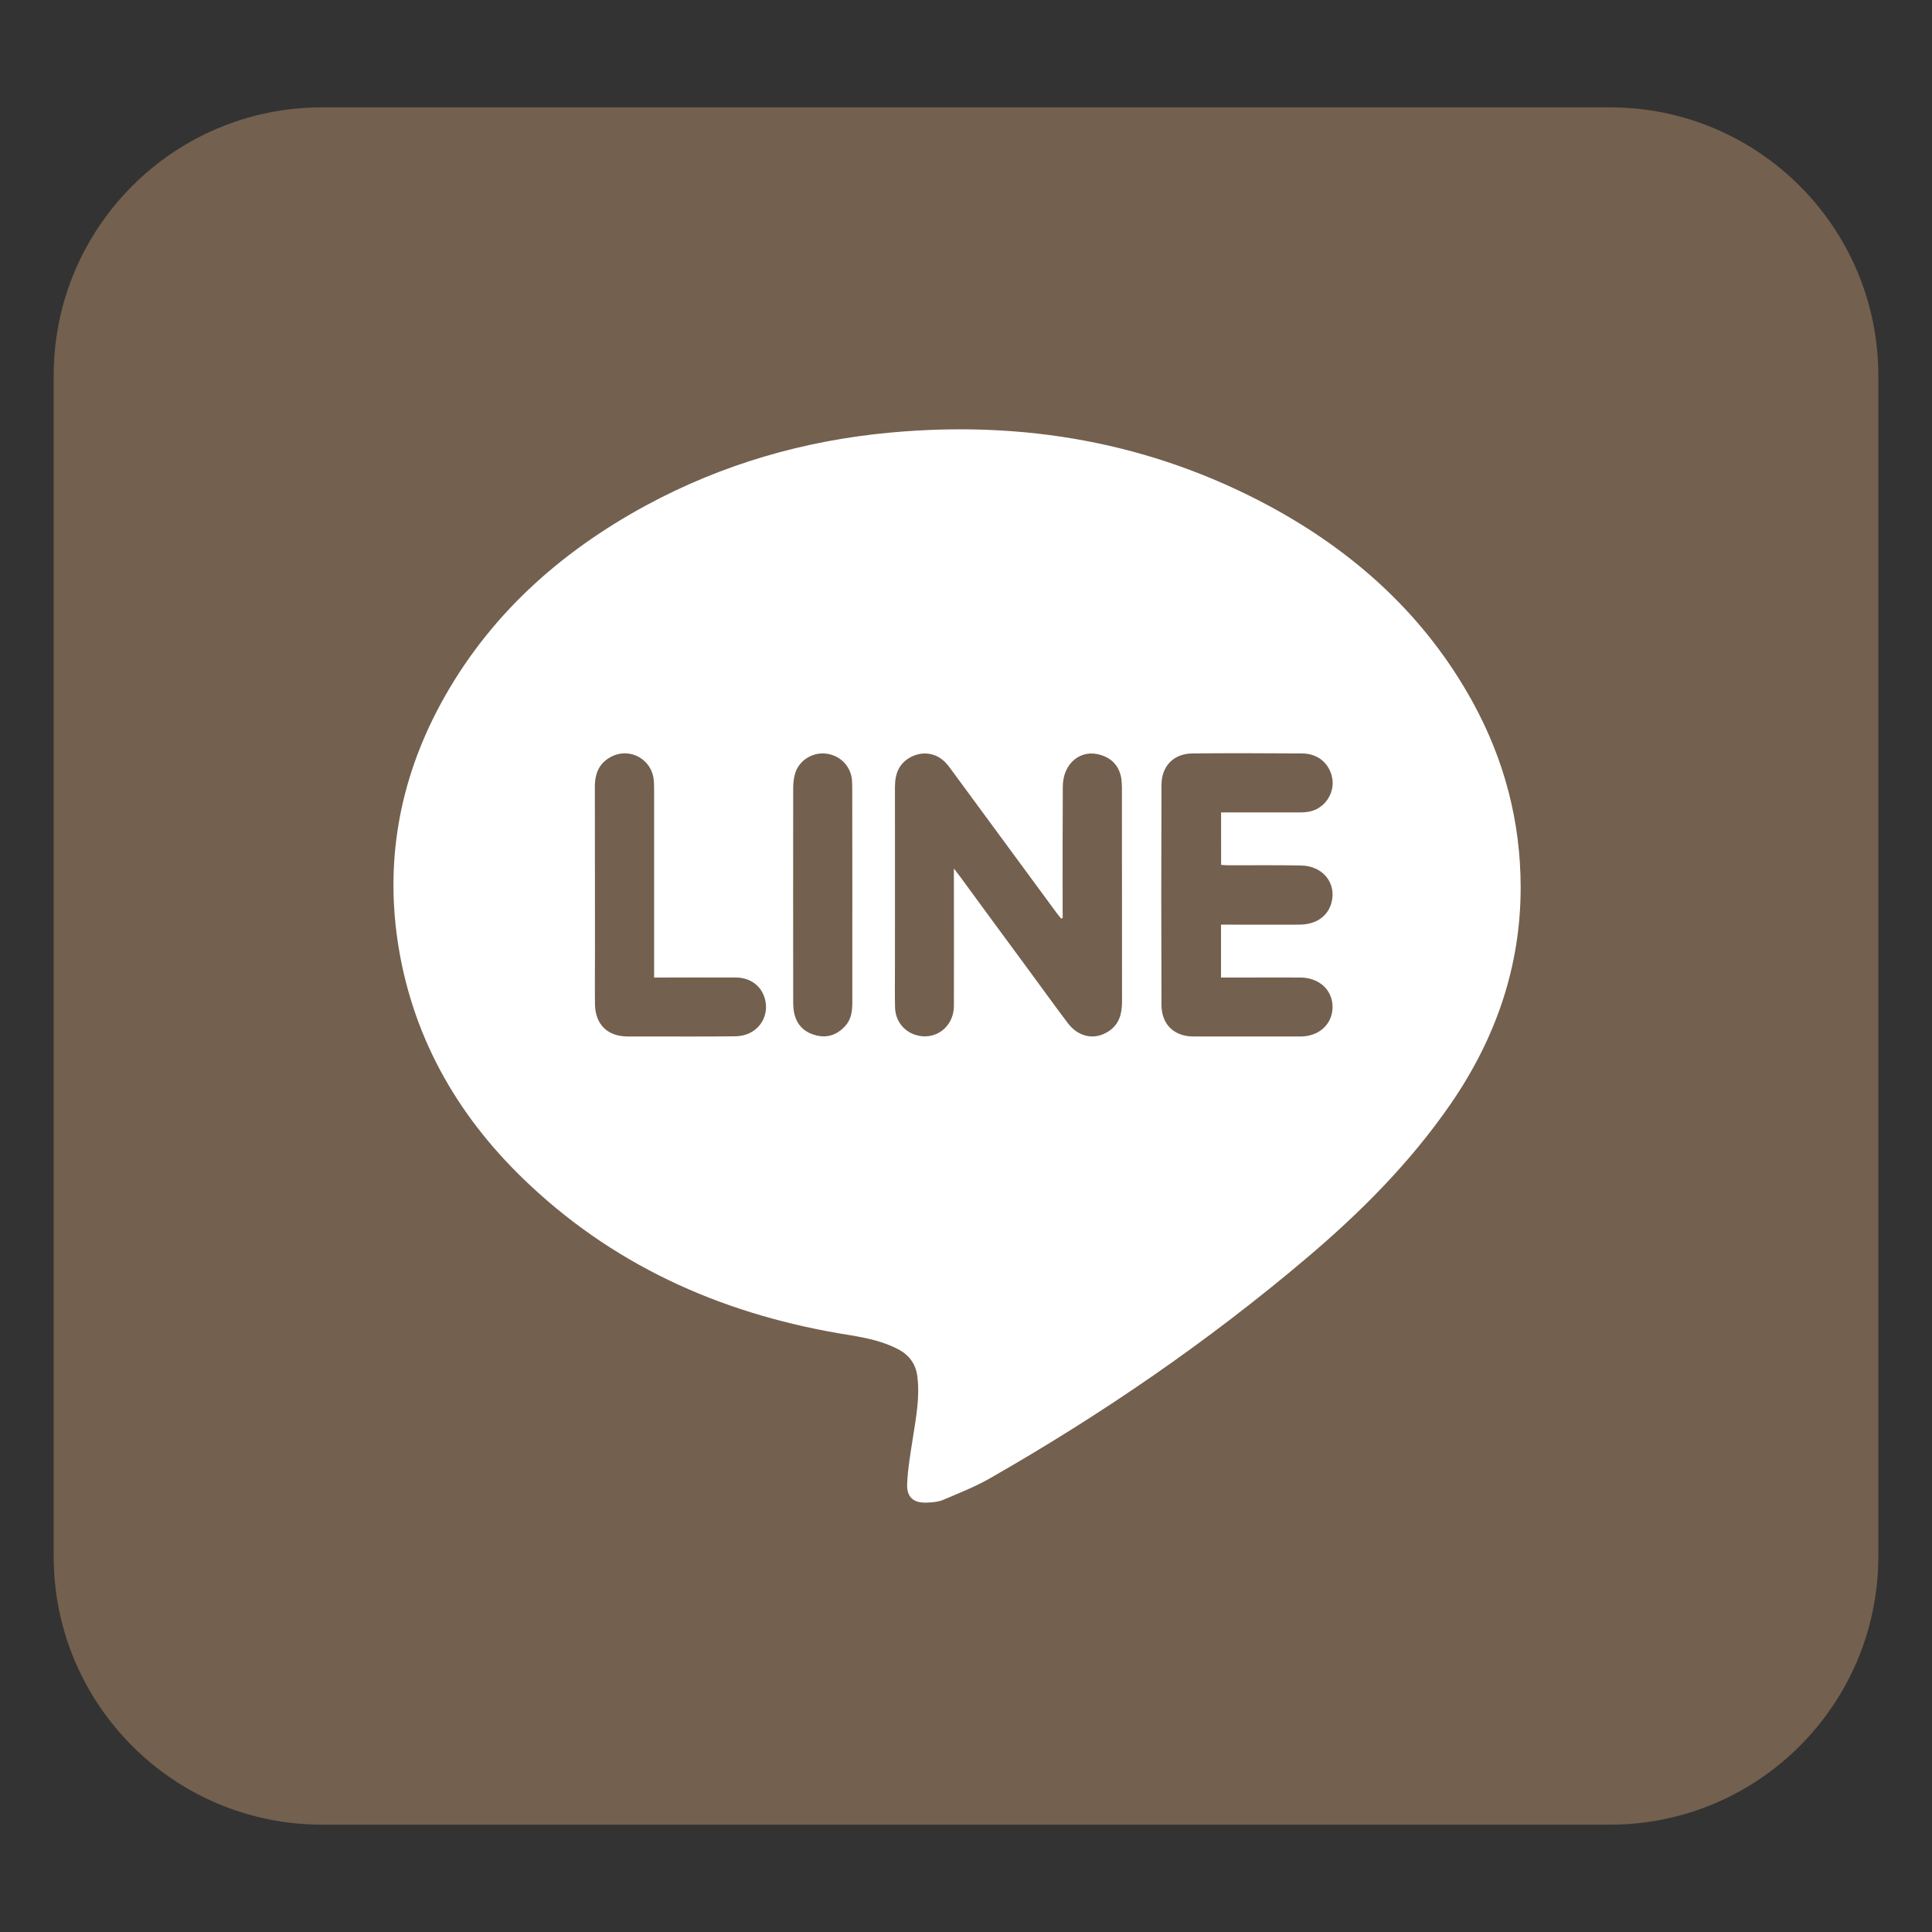 <?xml version="1.0" encoding="utf-8"?>
<!-- Generator: Adobe Illustrator 16.0.0, SVG Export Plug-In . SVG Version: 6.00 Build 0)  -->
<!DOCTYPE svg PUBLIC "-//W3C//DTD SVG 1.1//EN" "http://www.w3.org/Graphics/SVG/1.1/DTD/svg11.dtd">
<svg version="1.1" id="圖層_1" xmlns="http://www.w3.org/2000/svg" xmlns:xlink="http://www.w3.org/1999/xlink" x="0px" y="0px"
	 width="72px" height="72px" viewBox="0 0 72 72" enable-background="new 0 0 72 72" xml:space="preserve">
<rect x="0" y="0" width="72" height="72" fill="#333333" stroke="none"/>
<path fill="#73604E" d="M70,58c0,5.521-4.479,10-10,10H12C6.478,68,2,63.521,2,58V14C2,8.477,6.478,4,12,4h48
	c5.521,0,10,4.477,10,10V58z"/>
<g>
	<path fill="#FFFFFF" d="M56.671,33.058c0.003,2.964-0.931,5.641-2.599,8.069c-1.508,2.189-3.373,4.063-5.398,5.773
		c-3.66,3.099-7.602,5.803-11.767,8.184c-0.563,0.323-1.172,0.563-1.771,0.816c-0.183,0.076-0.395,0.091-0.595,0.098
		c-0.479,0.021-0.751-0.189-0.735-0.675c0.021-0.578,0.126-1.163,0.215-1.74c0.116-0.76,0.264-1.515,0.165-2.288
		c-0.057-0.458-0.293-0.781-0.69-1c-0.566-0.302-1.183-0.43-1.813-0.536c-4.518-0.71-8.574-2.442-11.939-5.597
		c-2.57-2.401-4.293-5.311-4.881-8.809c-0.534-3.198,0.008-6.239,1.543-9.091c1.771-3.281,4.429-5.668,7.676-7.43
		c2.841-1.535,5.887-2.416,9.098-2.711c4.964-0.458,9.693,0.36,14.104,2.726c3.215,1.732,5.837,4.105,7.61,7.337
		C56.064,28.325,56.667,30.614,56.671,33.058z M39.604,34.212c-0.017,0.006-0.037,0.013-0.059,0.021
		c-0.057-0.071-0.117-0.141-0.169-0.212c-1.312-1.782-2.62-3.563-3.93-5.343c-0.07-0.1-0.148-0.198-0.239-0.289
		c-0.339-0.332-0.82-0.401-1.247-0.184c-0.458,0.232-0.608,0.634-0.608,1.12c0.003,2.239,0,4.479,0,6.718c0,0.5-0.008,1,0.003,1.5
		c0.011,0.479,0.31,0.879,0.75,1.02c0.726,0.242,1.437-0.277,1.443-1.063c0.007-1.592,0-3.176,0-4.76c0-0.099,0-0.197,0-0.373
		c0.117,0.154,0.176,0.226,0.232,0.302c0.871,1.191,1.74,2.374,2.613,3.557c0.465,0.633,0.926,1.275,1.401,1.902
		c0.397,0.526,1.003,0.647,1.522,0.304c0.396-0.261,0.498-0.656,0.498-1.104c0-2.661,0-5.323-0.004-7.984
		c0-0.113-0.01-0.233-0.024-0.345c-0.078-0.438-0.332-0.727-0.751-0.859c-0.753-0.247-1.426,0.302-1.428,1.176
		c-0.01,1.513-0.006,3.034-0.006,4.555C39.604,33.98,39.604,34.093,39.604,34.212z M45.506,30.276c0.977,0,1.918,0,2.859,0
		c0.16,0,0.33,0,0.484-0.042c0.514-0.128,0.859-0.634,0.812-1.148c-0.067-0.592-0.513-1.007-1.136-1.007
		c-1.364-0.008-2.731-0.015-4.094,0c-0.69,0.007-1.146,0.471-1.146,1.176c-0.01,2.732-0.01,5.464,0,8.188
		c0,0.729,0.464,1.184,1.197,1.184c1.324,0,2.651,0,3.979,0c0.696,0,1.191-0.456,1.2-1.09c0.004-0.637-0.493-1.1-1.188-1.107
		c-0.688-0.007-1.387,0-2.074,0c-0.295,0-0.592,0-0.896,0c0-0.675,0-1.309,0-1.971c0.126,0,0.231,0,0.338,0
		c0.862,0,1.729,0.006,2.595,0c0.614-0.008,1.047-0.311,1.184-0.818c0.195-0.731-0.323-1.38-1.146-1.387
		c-0.884-0.015-1.768-0.007-2.654-0.007c-0.103,0-0.201-0.008-0.313-0.015C45.506,31.578,45.506,30.944,45.506,30.276z
		 M24.377,36.43c0-0.154,0-0.267,0-0.38c0-2.113,0-4.225,0-6.345c0-0.211,0.004-0.421-0.014-0.634
		c-0.066-0.76-0.863-1.218-1.549-0.887c-0.473,0.226-0.645,0.627-0.645,1.134c0.004,2.063,0.004,4.134,0.004,6.196
		c0,0.634-0.008,1.268,0,1.901c0.007,0.755,0.458,1.204,1.203,1.211c0.24,0,0.479,0,0.723,0c1.102,0,2.207,0.008,3.313-0.007
		c0.771-0.008,1.28-0.662,1.098-1.38c-0.123-0.486-0.542-0.81-1.087-0.81C26.426,36.423,25.427,36.43,24.377,36.43z M31.764,33.368
		c0-1.31,0-2.613-0.004-3.923c0-0.12,0-0.246-0.009-0.374c-0.047-0.521-0.44-0.922-0.962-0.985
		c-0.494-0.063-0.997,0.239-1.151,0.718c-0.057,0.183-0.078,0.38-0.078,0.571c-0.003,2.647-0.003,5.295,0,7.949
		c0,0.148,0.008,0.311,0.043,0.458c0.104,0.43,0.384,0.696,0.813,0.803c0.419,0.106,0.773-0.021,1.066-0.331
		c0.236-0.246,0.281-0.556,0.281-0.88C31.76,36.036,31.764,34.698,31.764,33.368z"/>
</g>
</svg>
